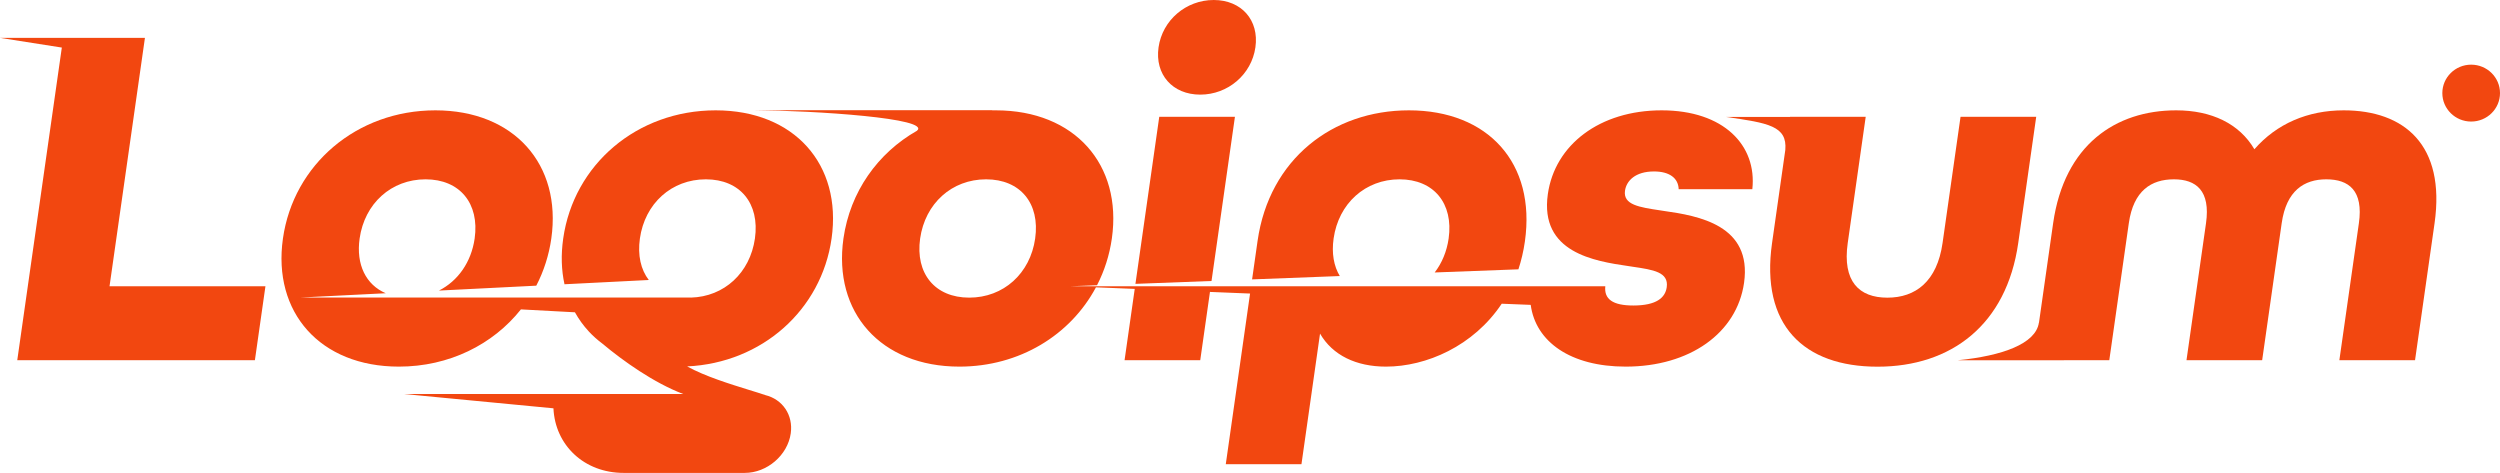 <svg width="74" height="14" viewBox="0 0 74 14" fill="none" xmlns="http://www.w3.org/2000/svg">
<g clip-path="url(#clip0_522_2226)">
<path d="M34.293 1.401C34.179 2.203 34.706 2.801 35.527 2.801C36.348 2.801 37.046 2.203 37.16 1.401C37.275 0.598 36.747 0 35.926 0C35.105 0 34.407 0.598 34.293 1.401Z" fill="#F24710"/>
<path d="M34.314 3.457L33.609 8.402L35.861 8.317L36.554 3.457H34.314Z" fill="#F24710"/>
<path fill-rule="evenodd" clip-rule="evenodd" d="M28.398 10.852C30.175 10.852 31.685 9.919 32.44 8.505L33.588 8.551L33.287 10.662H35.527L35.815 8.641L37.002 8.689L36.283 13.741H38.523L39.073 9.875C39.445 10.517 40.144 10.852 41.025 10.852C42.216 10.852 43.615 10.245 44.451 8.99L45.309 9.024C45.455 10.115 46.485 10.852 48.12 10.852C50.016 10.852 51.412 9.86 51.624 8.372C51.867 6.665 50.279 6.388 49.239 6.242L49.149 6.228C48.52 6.134 48.04 6.062 48.1 5.644C48.142 5.352 48.405 5.075 48.958 5.075C49.406 5.075 49.677 5.264 49.689 5.6H51.869C52.01 4.302 51.022 3.266 49.185 3.266C47.349 3.266 46.023 4.287 45.816 5.746C45.568 7.482 47.206 7.73 48.2 7.876L48.255 7.884L48.331 7.896L48.332 7.896C48.941 7.986 49.399 8.054 49.335 8.503C49.292 8.81 49.034 9.043 48.347 9.043C47.735 9.043 47.478 8.853 47.517 8.474L31.665 8.474L32.472 8.443C32.69 8.02 32.84 7.554 32.911 7.059C33.223 4.871 31.809 3.266 29.479 3.266C29.443 3.266 29.407 3.266 29.371 3.267L29.378 3.262L22.317 3.262C22.215 3.262 22.119 3.262 22.029 3.262H22.317C24.13 3.274 27.586 3.501 27.141 3.871C25.98 4.531 25.163 5.679 24.966 7.059C24.655 9.247 26.069 10.852 28.398 10.852ZM28.689 8.81C29.705 8.81 30.494 8.095 30.641 7.059C30.789 6.023 30.204 5.308 29.188 5.308C28.173 5.308 27.384 6.023 27.236 7.059C27.089 8.095 27.674 8.81 28.689 8.81Z" fill="#F24710"/>
<path d="M42.88 7.059C42.825 7.446 42.68 7.788 42.467 8.065L44.945 7.972C45.03 7.714 45.095 7.439 45.137 7.146C45.467 4.827 44.047 3.266 41.703 3.266C39.448 3.266 37.569 4.71 37.224 7.132L37.062 8.27L39.658 8.171C39.481 7.878 39.412 7.497 39.475 7.059C39.622 6.023 40.411 5.308 41.427 5.308C42.442 5.308 43.027 6.023 42.88 7.059Z" fill="#F24710"/>
<path d="M60.353 9.555L60.773 6.607C61.104 4.287 62.623 3.266 64.415 3.266C65.46 3.266 66.285 3.66 66.73 4.418C67.39 3.66 68.313 3.266 69.373 3.266C71.165 3.266 72.393 4.287 72.063 6.607L71.485 10.662H69.245L69.823 6.607C69.96 5.644 69.53 5.308 68.858 5.308C68.201 5.308 67.675 5.644 67.538 6.607L66.96 10.662H64.72L65.298 6.607C65.435 5.644 65.005 5.308 64.348 5.308C63.676 5.308 63.15 5.644 63.013 6.607L62.435 10.662H61.093L61.093 10.663H57.955C59.257 10.533 60.258 10.181 60.351 9.552L60.353 9.555Z" fill="#F24710"/>
<path d="M55.575 10.854C53.394 10.854 52.105 9.628 52.453 7.192L52.845 4.439C52.907 3.728 52.34 3.64 51.088 3.461H52.984L52.985 3.457H55.225L54.693 7.192C54.531 8.33 55.029 8.811 55.866 8.811C56.702 8.811 57.338 8.33 57.5 7.192L58.032 3.457H60.272L59.74 7.192C59.395 9.614 57.755 10.854 55.575 10.854Z" fill="#F24710"/>
<path d="M17.427 9.809C17.268 9.638 17.132 9.449 17.018 9.244L15.419 9.158C14.592 10.199 13.293 10.852 11.807 10.852C9.477 10.852 8.063 9.247 8.375 7.059C8.687 4.87 10.558 3.266 12.887 3.266C15.217 3.266 16.631 4.87 16.319 7.059C16.248 7.559 16.095 8.029 15.874 8.456L12.993 8.601C13.554 8.317 13.949 7.762 14.05 7.059C14.197 6.023 13.612 5.308 12.597 5.308C11.581 5.308 10.792 6.023 10.645 7.059C10.534 7.834 10.834 8.43 11.418 8.68L8.89 8.807H20.449V8.809C21.438 8.783 22.201 8.076 22.346 7.059C22.493 6.023 21.908 5.308 20.893 5.308C19.877 5.308 19.088 6.023 18.941 7.059C18.87 7.558 18.969 7.982 19.204 8.288L16.709 8.414C16.617 7.998 16.602 7.543 16.671 7.059C16.983 4.87 18.854 3.266 21.184 3.266C23.513 3.266 24.927 4.87 24.615 7.059C24.314 9.173 22.558 10.742 20.339 10.846C20.862 11.137 21.621 11.371 22.179 11.544C22.365 11.601 22.529 11.652 22.654 11.695C23.16 11.819 23.484 12.28 23.406 12.83C23.314 13.475 22.704 13.998 22.045 13.998H18.46C17.288 13.998 16.431 13.174 16.382 12.086L11.96 11.663H16.403L16.403 11.663H20.225C19.351 11.333 18.428 10.672 17.834 10.174C17.686 10.064 17.55 9.942 17.427 9.81L17.427 9.809Z" fill="#F24710"/>
<path d="M0 1.121L1.83 1.408L0.511 10.662H7.545L7.857 8.474H3.242L4.29 1.121L0 1.121Z" fill="#F24710"/>
<path d="M74 2.756C74 3.221 73.618 3.598 73.146 3.598C72.675 3.598 72.293 3.221 72.293 2.756C72.293 2.291 72.675 1.914 73.146 1.914C73.618 1.914 74 2.291 74 2.756Z" fill="#F24710"/>
</g>
<defs>
<clipPath id="clip0_522_2226">
<rect width="74" height="14" fill="white"/>
</clipPath>
</defs>
</svg>

